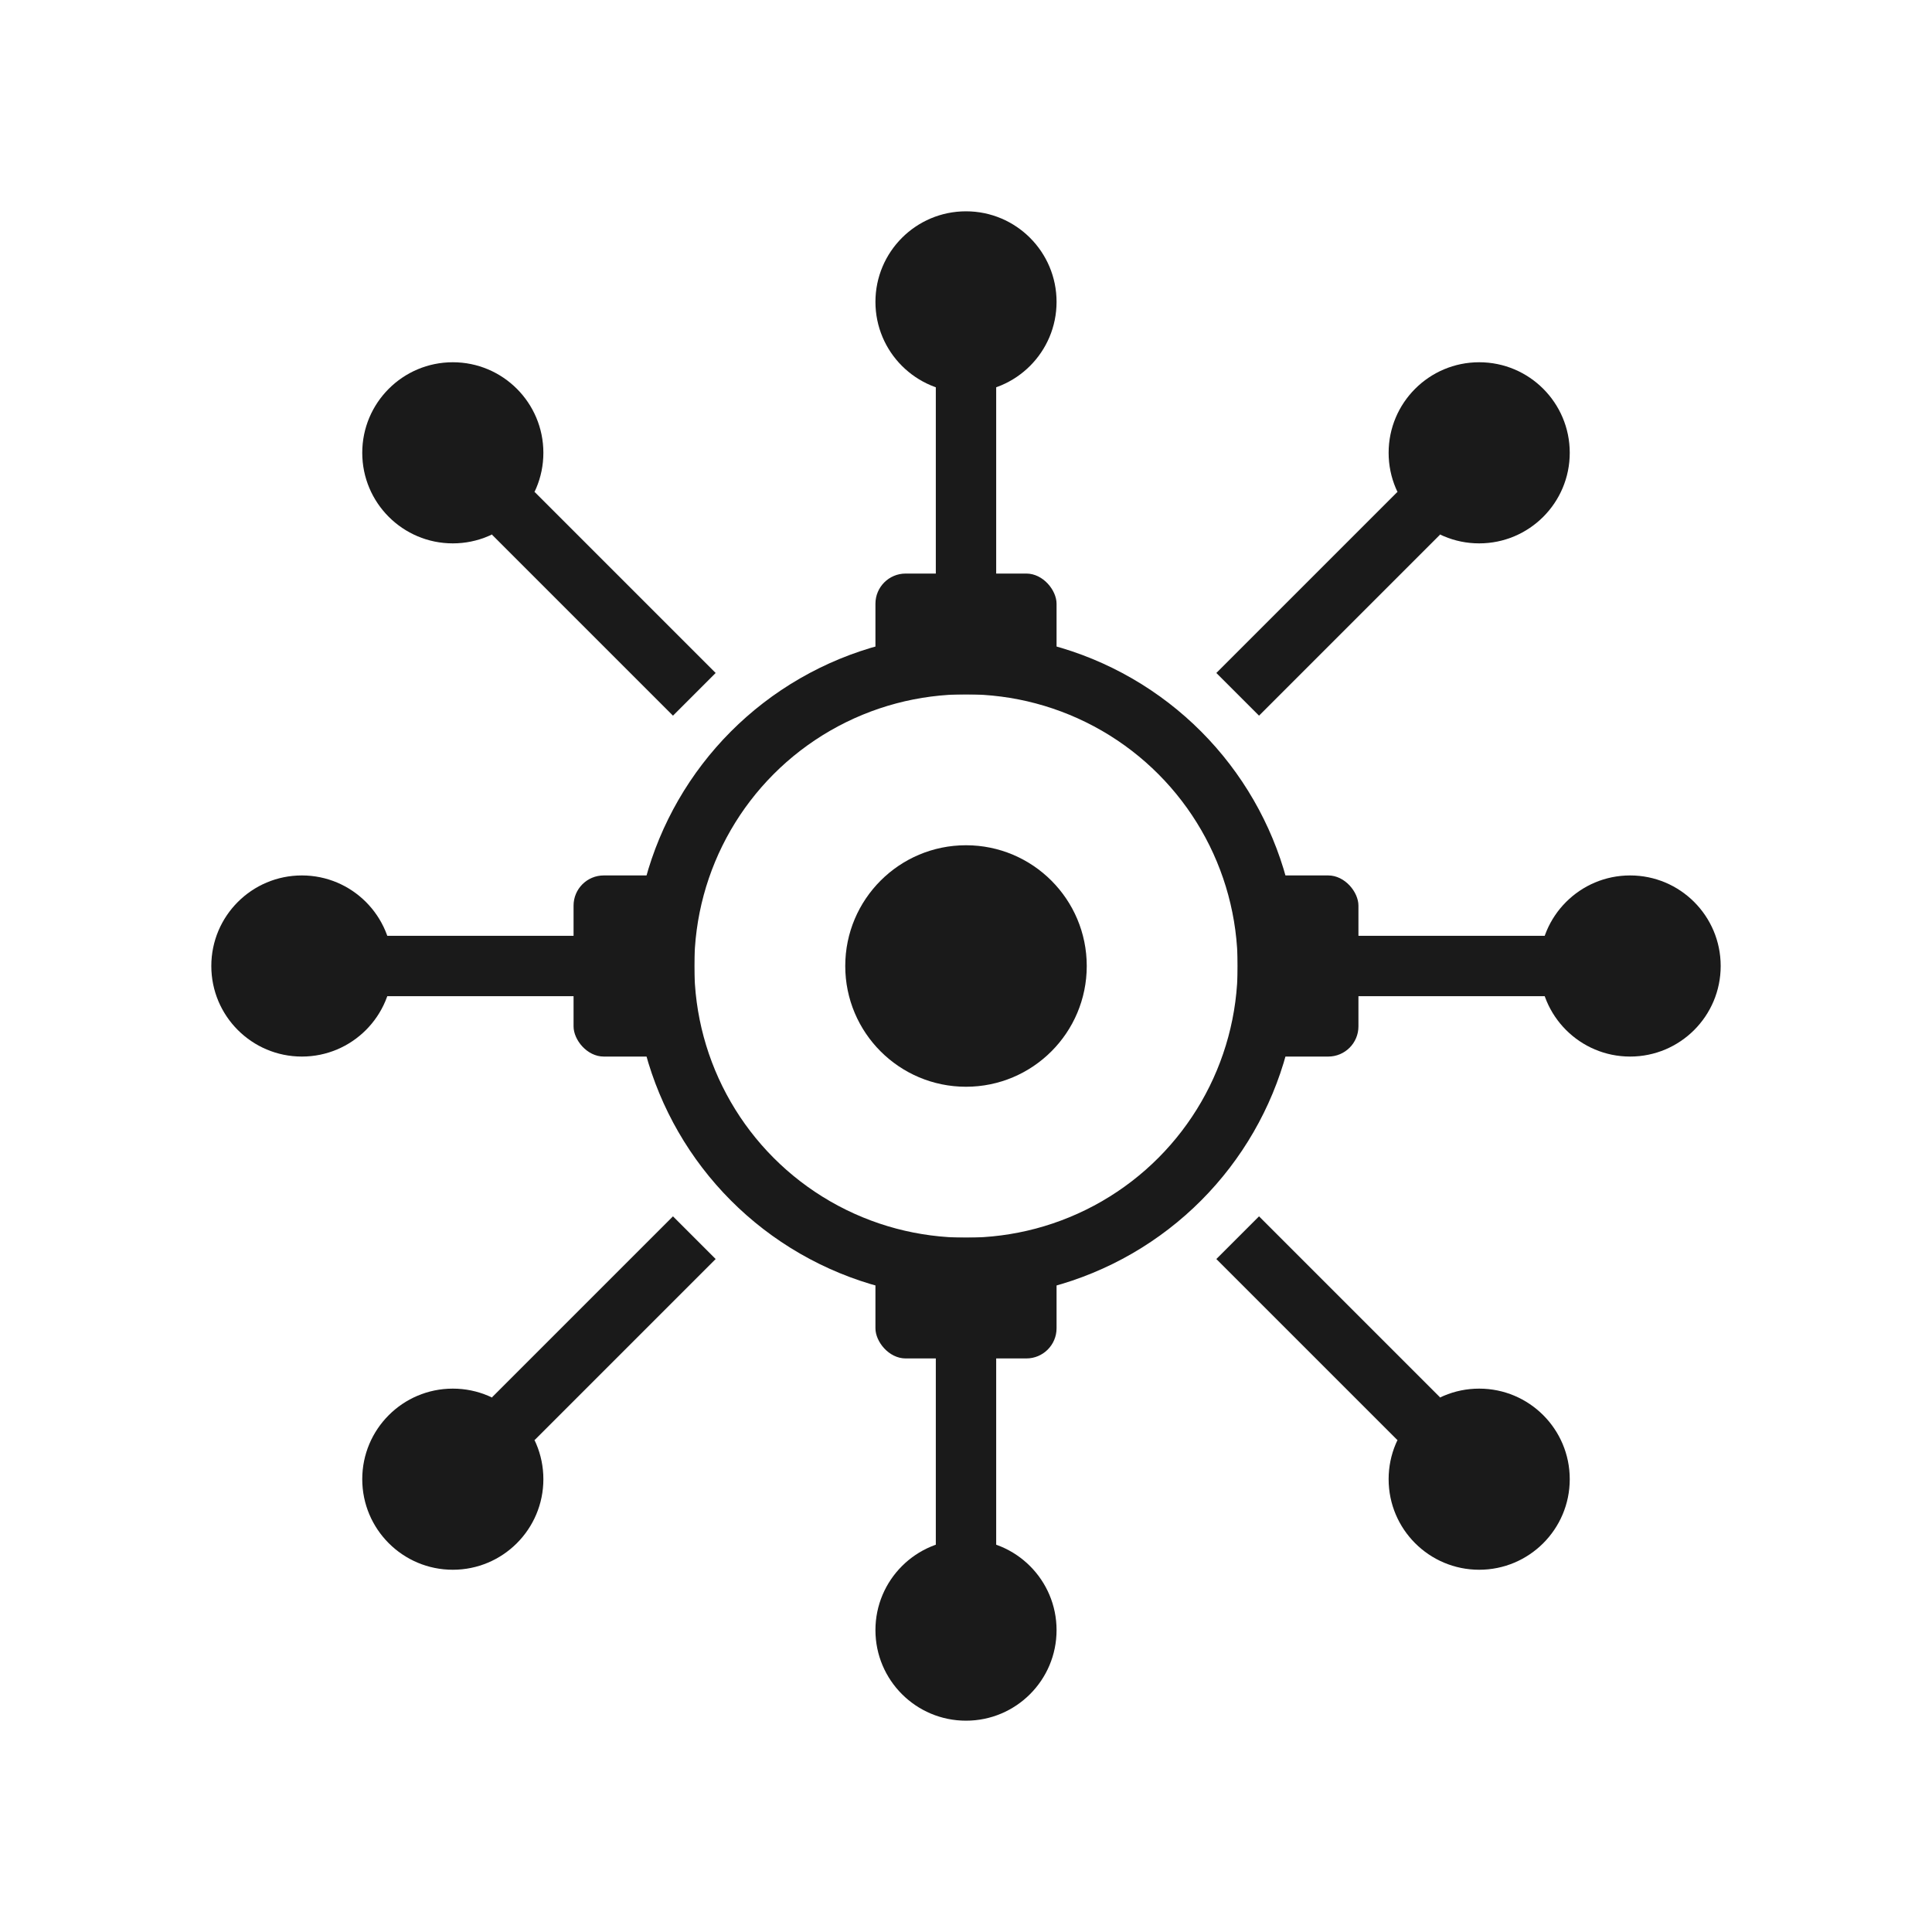 <svg xmlns="http://www.w3.org/2000/svg" viewBox="0 0 64 64">
  <rect width="64" height="64" fill="white"/>
  
  <!-- Connection lines -->
  <g stroke="#1a1a1a" stroke-width="2" fill="none">
    <!-- Top -->
    <line x1="32" y1="12" x2="32" y2="20"/>
    <!-- Bottom -->
    <line x1="32" y1="44" x2="32" y2="52"/>
    <!-- Left -->
    <line x1="12" y1="32" x2="20" y2="32"/>
    <!-- Right -->
    <line x1="44" y1="32" x2="52" y2="32"/>
    <!-- Top-left -->
    <line x1="17" y1="17" x2="23" y2="23"/>
    <!-- Top-right -->
    <line x1="47" y1="17" x2="41" y2="23"/>
    <!-- Bottom-left -->
    <line x1="17" y1="47" x2="23" y2="41"/>
    <!-- Bottom-right -->
    <line x1="47" y1="47" x2="41" y2="41"/>
  </g>
  
  <!-- Connection nodes -->
  <g fill="#1a1a1a">
    <circle cx="32" cy="10" r="3"/>
    <circle cx="32" cy="54" r="3"/>
    <circle cx="10" cy="32" r="3"/>
    <circle cx="54" cy="32" r="3"/>
    <circle cx="15" cy="15" r="3"/>
    <circle cx="49" cy="15" r="3"/>
    <circle cx="15" cy="49" r="3"/>
    <circle cx="49" cy="49" r="3"/>
  </g>
  
  <!-- Central gear -->
  <g fill="none" stroke="#1a1a1a" stroke-width="2">
    <circle cx="32" cy="32" r="10"/>
  </g>
  
  <!-- Gear teeth -->
  <g fill="#1a1a1a">
    <rect x="29" y="19" width="6" height="4" rx="1"/>
    <rect x="29" y="41" width="6" height="4" rx="1"/>
    <rect x="19" y="29" width="4" height="6" rx="1"/>
    <rect x="41" y="29" width="4" height="6" rx="1"/>
  </g>
  
  <!-- Inner gear circle -->
  <circle cx="32" cy="32" r="4" fill="#1a1a1a"/>
</svg>
